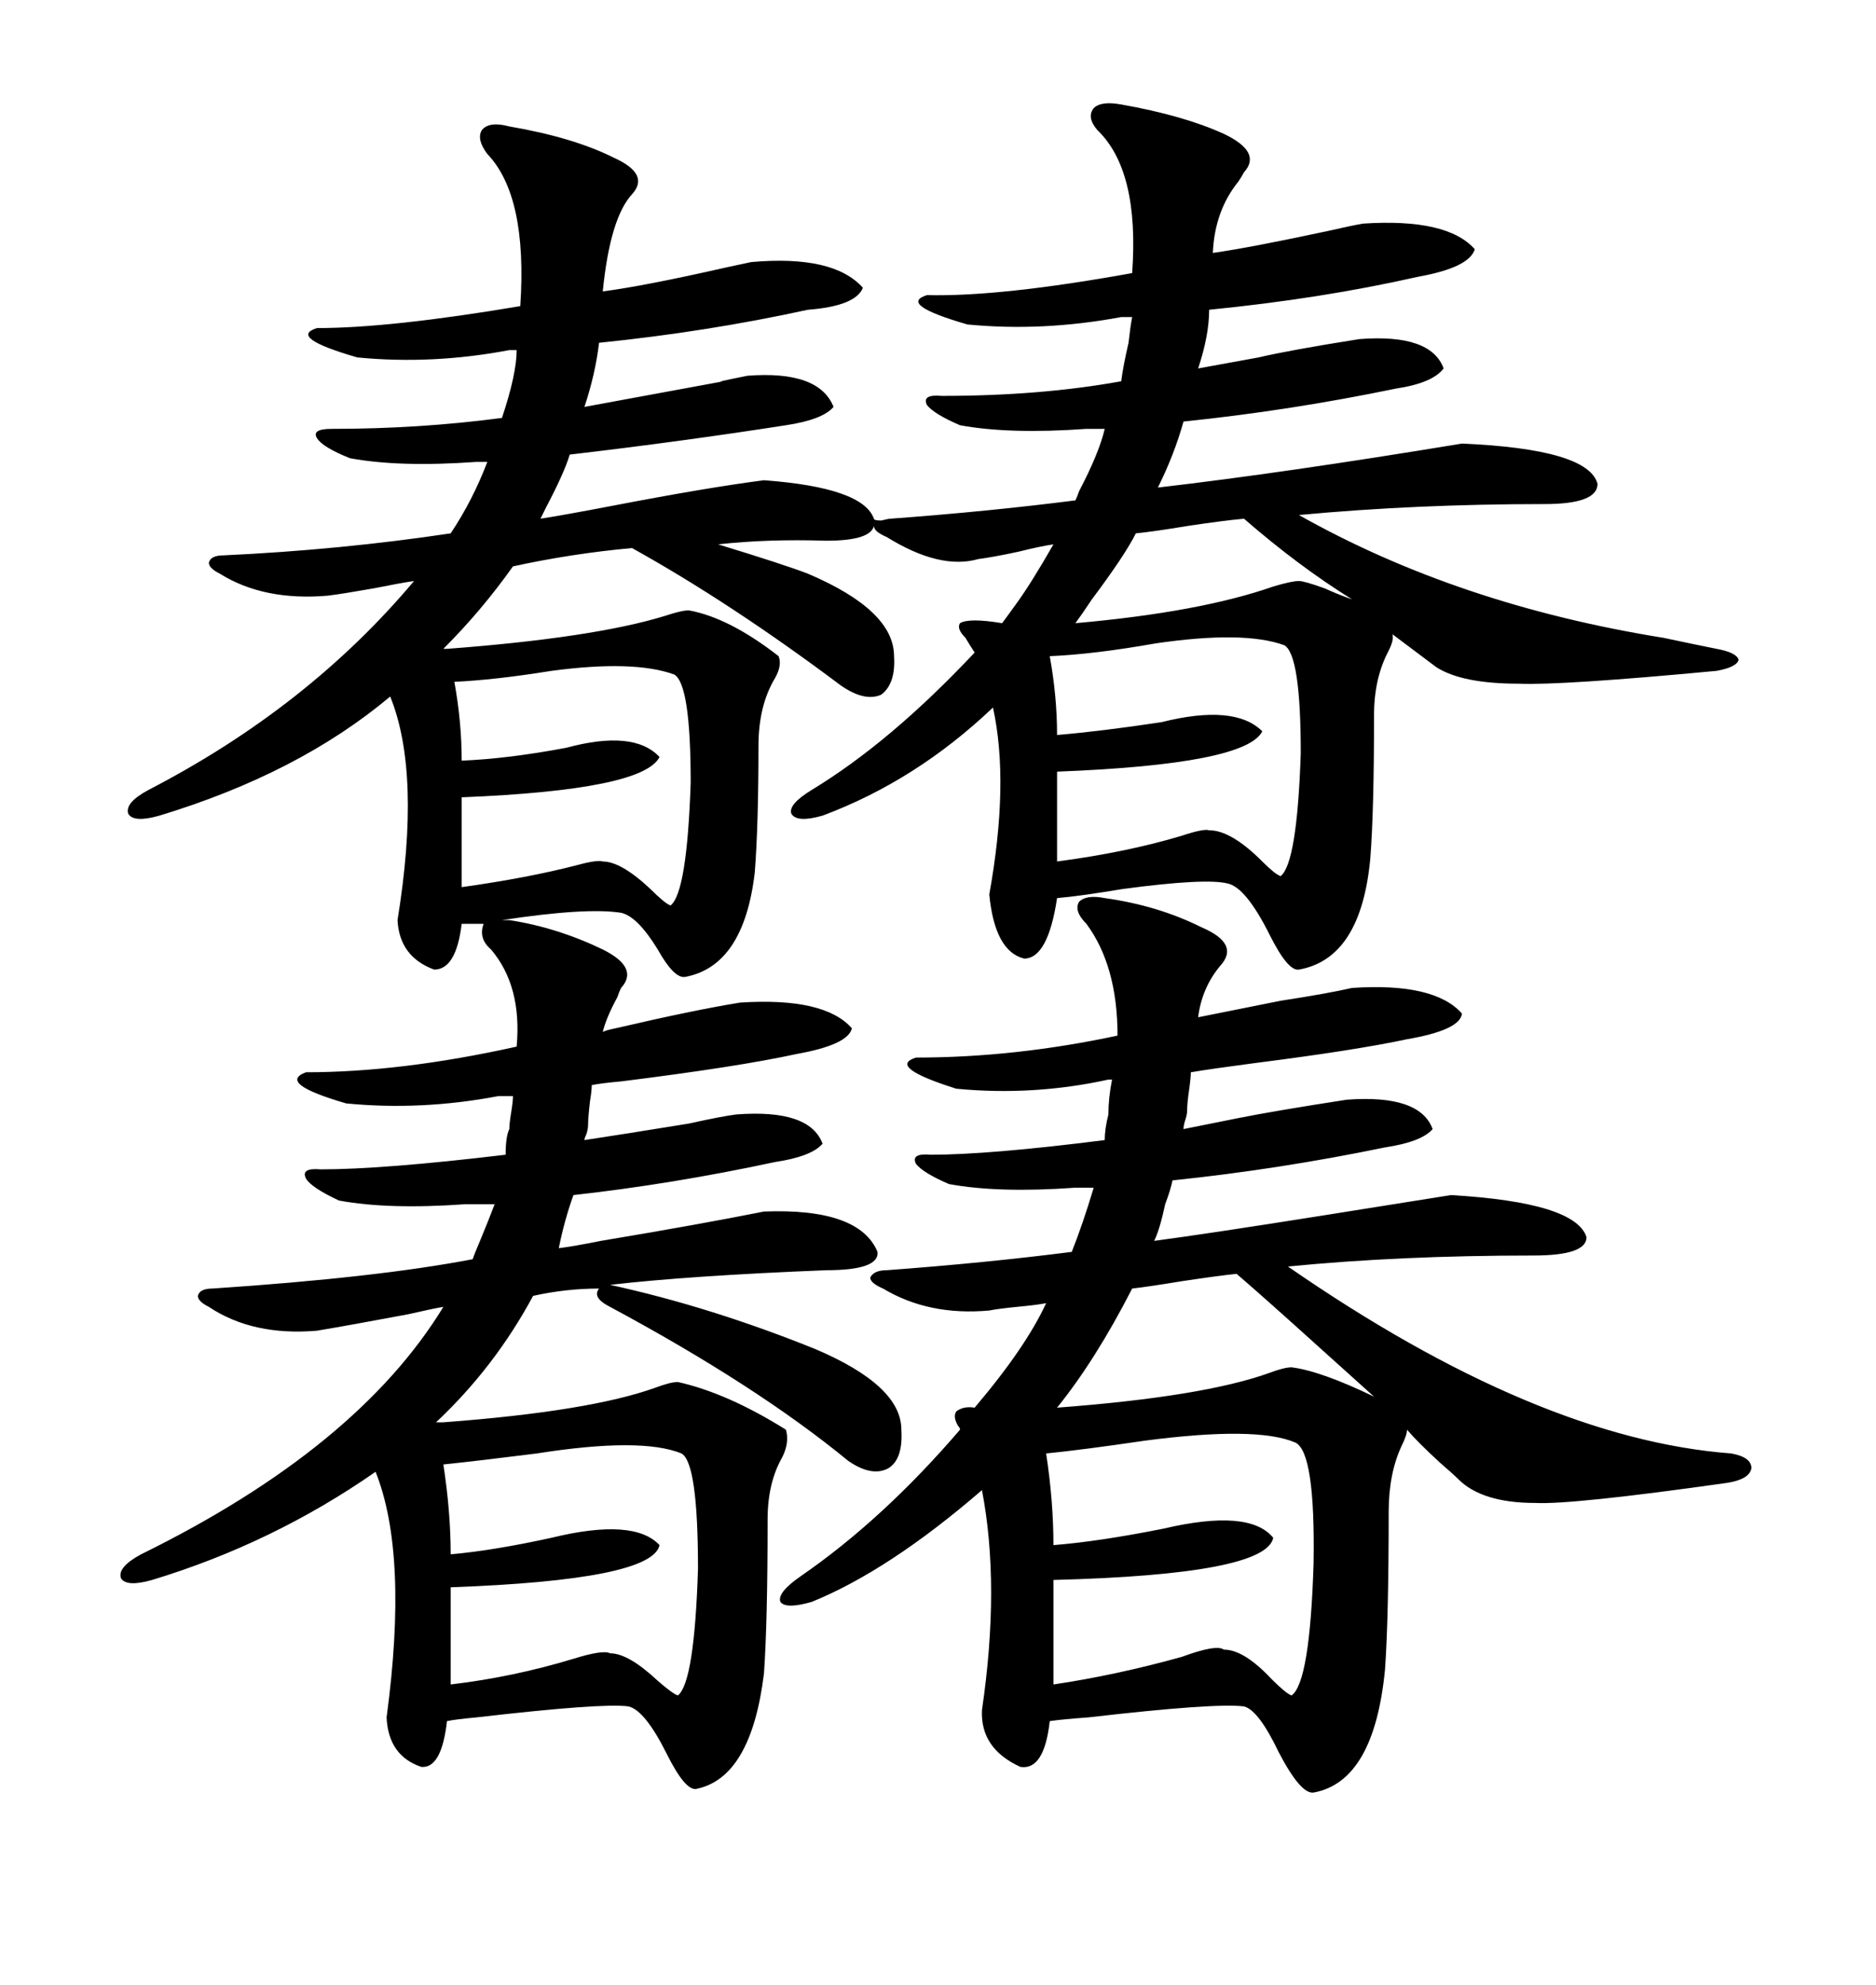 <svg xmlns="http://www.w3.org/2000/svg" xmlns:xlink="http://www.w3.org/1999/xlink" width="300" height="317.285"><path d="M153.52 67.97L153.52 67.97Q149.41 66.21 148.24 64.75L148.24 64.75Q147.36 62.99 150.59 63.28L150.59 63.28Q166.41 63.28 179.30 60.94L179.30 60.94Q179.59 58.59 180.47 54.79L180.47 54.79Q180.76 52.15 181.05 50.68L181.05 50.68L179.30 50.68Q166.70 53.03 154.69 51.86L154.69 51.86Q143.55 48.63 148.24 47.17L148.24 47.17Q159.96 47.46 181.05 43.65L181.05 43.65Q182.23 27.25 175.49 20.80L175.49 20.80Q173.73 18.75 174.90 17.29L174.90 17.29Q176.07 16.11 179.30 16.70L179.30 16.70Q189.26 18.46 195.70 21.39L195.70 21.39Q201.86 24.32 198.93 27.54L198.93 27.54Q198.63 28.13 198.05 29.00L198.05 29.00Q194.24 33.69 193.95 40.43L193.95 40.43Q200.10 39.55 212.40 36.91L212.40 36.91Q216.21 36.04 217.97 35.74L217.97 35.74Q231.45 34.86 235.84 39.84L235.84 39.84Q234.96 42.77 226.76 44.24L226.76 44.24Q211.23 47.75 193.36 49.51L193.36 49.51Q193.36 53.61 191.60 58.89L191.60 58.89Q194.82 58.30 201.27 57.13L201.27 57.13Q206.25 55.96 217.38 54.20L217.38 54.20Q228.81 53.32 230.86 58.89L230.86 58.89Q229.10 61.23 223.24 62.11L223.24 62.11Q206.25 65.63 189.26 67.38L189.26 67.38Q187.79 72.66 185.16 77.93L185.16 77.93Q205.37 75.59 233.79 70.90L233.79 70.90Q254.00 71.78 255.47 77.34L255.47 77.34Q255.47 80.57 246.97 80.57L246.97 80.57Q226.46 80.57 207.71 82.32L207.71 82.32Q233.20 96.68 266.02 101.95L266.02 101.95Q271.58 103.13 274.51 103.71L274.51 103.71Q277.73 104.30 278.03 105.47L278.03 105.47Q277.73 106.64 274.51 107.23L274.51 107.23Q249.61 109.57 242.87 109.28L242.87 109.28Q233.79 109.28 229.69 106.64L229.69 106.64L222.66 101.37Q222.95 102.25 222.07 104.00L222.07 104.00Q219.73 108.40 219.73 114.26L219.73 114.26Q219.73 129.49 219.14 137.11L219.14 137.11Q217.68 153.22 207.71 154.98L207.71 154.98Q205.96 155.27 203.03 149.41L203.03 149.41Q199.22 141.80 196.29 141.21L196.29 141.21Q192.77 140.33 179.59 142.09L179.59 142.09Q172.56 143.26 169.04 143.55L169.04 143.55Q167.58 153.22 163.77 153.22L163.77 153.22Q159.08 152.05 158.20 142.97L158.20 142.97Q161.43 125.10 158.79 113.09L158.79 113.09Q146.48 124.80 131.54 130.37L131.54 130.37Q127.44 131.54 126.56 130.08L126.56 130.08Q125.98 128.61 129.79 126.27L129.79 126.27Q142.38 118.65 155.86 104.30L155.86 104.30Q155.27 103.42 154.39 101.95L154.39 101.95Q152.93 100.49 153.52 99.61L153.52 99.61Q154.98 98.73 160.25 99.61L160.25 99.61Q161.13 98.44 162.60 96.39L162.60 96.39Q164.94 93.16 168.46 87.01L168.46 87.01Q166.41 87.30 162.89 88.18L162.89 88.18Q158.79 89.06 156.45 89.36L156.45 89.36Q150.29 91.11 141.80 85.84L141.80 85.84Q139.75 84.96 139.75 84.08L139.75 84.08Q139.16 86.43 132.13 86.43L132.13 86.43Q122.75 86.13 114.84 87.01L114.84 87.01Q125.39 90.23 129.20 91.70L129.20 91.70Q142.97 97.56 142.97 104.88L142.97 104.88Q143.26 109.28 140.92 111.04L140.92 111.04Q138.28 112.21 134.47 109.57L134.47 109.57Q116.89 96.39 101.07 87.60L101.07 87.60Q91.41 88.48 82.03 90.53L82.03 90.53Q77.05 97.56 70.90 103.71L70.90 103.71L71.48 103.71Q94.92 101.95 106.35 98.44L106.35 98.44Q108.98 97.56 110.16 97.56L110.16 97.56Q116.60 98.73 124.51 104.88L124.51 104.88Q125.10 106.35 123.93 108.40L123.93 108.40Q121.29 112.79 121.29 119.24L121.29 119.24Q121.29 131.84 120.70 139.45L120.70 139.45Q118.95 154.39 109.57 156.15L109.57 156.15Q107.81 156.45 105.18 151.76L105.18 151.76Q101.95 146.48 99.32 145.90L99.32 145.90Q93.75 145.02 80.27 147.07L80.27 147.07L81.45 147.07Q89.06 148.24 96.39 151.76L96.39 151.76Q102.25 154.69 99.32 157.91L99.32 157.91Q99.02 158.50 98.73 159.38L98.73 159.38Q96.97 162.60 96.39 164.94L96.39 164.94Q96.97 164.65 98.44 164.36L98.44 164.36Q111.04 161.43 118.36 160.25L118.36 160.25Q131.84 159.38 136.23 164.36L136.23 164.36Q135.64 166.99 127.44 168.46L127.44 168.46Q118.07 170.51 99.32 172.85L99.32 172.85Q96.09 173.14 94.63 173.44L94.63 173.44Q94.63 174.32 94.34 176.07L94.34 176.07Q94.04 178.71 94.04 179.88L94.04 179.88Q94.04 180.47 93.75 181.35L93.75 181.35Q93.46 181.93 93.46 182.23L93.46 182.23Q99.32 181.35 110.16 179.59L110.16 179.59Q115.43 178.42 117.77 178.13L117.77 178.13Q129.49 177.25 131.54 182.81L131.54 182.81Q129.79 184.86 123.93 185.74L123.93 185.74Q107.52 189.26 91.70 191.02L91.70 191.02Q90.23 195.12 89.36 199.51L89.36 199.51Q91.70 199.22 96.09 198.34L96.09 198.34Q111.91 195.70 122.17 193.65L122.17 193.65Q137.40 193.07 140.33 200.10L140.33 200.10Q140.63 203.03 132.13 203.03L132.13 203.03Q110.16 203.91 97.56 205.37L97.56 205.37Q113.67 208.89 130.37 215.63L130.37 215.63Q144.14 221.48 144.14 228.52L144.14 228.52Q144.43 233.20 142.09 234.67L142.09 234.67Q139.45 236.13 135.64 233.50L135.64 233.50Q121.00 221.48 97.56 208.89L97.56 208.89Q94.63 207.42 95.80 205.96L95.80 205.96Q90.53 205.96 85.25 207.13L85.25 207.13Q79.10 218.55 69.73 227.34L69.73 227.34L70.90 227.34Q94.34 225.59 104.88 221.78L104.88 221.78Q107.23 220.90 108.40 220.90L108.40 220.90Q116.31 222.66 125.68 228.52L125.68 228.52Q126.27 230.57 125.10 232.91L125.10 232.91Q122.75 237.01 122.75 242.87L122.75 242.87Q122.75 259.28 122.17 267.48L122.17 267.48Q120.12 284.18 111.33 285.94L111.33 285.94Q109.57 286.23 106.64 280.37L106.64 280.37Q103.13 273.34 100.49 272.75L100.49 272.75Q96.39 272.17 76.17 274.51L76.17 274.51Q72.95 274.80 71.48 275.10L71.48 275.10Q70.61 282.71 67.38 282.42L67.38 282.42Q62.11 280.66 61.82 274.51L61.82 274.51Q65.33 248.44 60.06 235.25L60.06 235.25Q43.65 246.68 24.32 252.54L24.32 252.54Q20.21 253.71 19.34 252.25L19.34 252.25Q18.75 250.49 22.56 248.44L22.56 248.44Q57.13 231.45 70.90 208.89L70.90 208.89Q69.14 209.18 65.33 210.06L65.33 210.06Q55.96 211.82 50.68 212.70L50.68 212.70Q40.43 213.57 33.40 208.89L33.40 208.89Q31.64 208.01 31.64 207.13L31.64 207.13Q31.93 205.96 33.98 205.96L33.98 205.96Q60.35 204.20 75.59 201.27L75.59 201.27Q75.88 200.39 76.76 198.34L76.76 198.34Q78.22 194.82 79.10 192.48L79.10 192.48L74.41 192.48Q62.11 193.36 54.20 191.89L54.20 191.89Q49.80 189.84 48.93 188.38L48.93 188.38Q48.05 186.62 51.27 186.91L51.27 186.91Q61.23 186.91 80.86 184.57L80.86 184.57Q80.86 181.64 81.45 180.47L81.45 180.47Q81.45 179.59 81.74 177.83L81.74 177.83Q82.03 176.07 82.03 175.20L82.03 175.20L79.69 175.20Q67.38 177.54 55.37 176.37L55.37 176.37Q44.24 173.14 48.93 171.39L48.93 171.39Q64.16 171.39 82.62 167.29L82.62 167.29Q83.50 157.62 78.52 151.76L78.52 151.76Q76.46 150 77.34 147.66L77.34 147.66L73.83 147.66Q72.95 154.98 69.43 154.98L69.43 154.98Q63.87 152.93 63.57 147.07L63.57 147.07Q67.38 123.63 62.40 111.33L62.40 111.33Q47.75 123.63 25.49 130.37L25.49 130.37Q21.39 131.54 20.51 130.08L20.51 130.08Q19.92 128.32 23.73 126.27L23.73 126.27Q49.22 113.09 66.21 92.87L66.21 92.87Q64.16 93.16 59.77 94.04L59.77 94.04Q54.79 94.92 52.44 95.21L52.44 95.21Q42.19 96.09 35.16 91.70L35.16 91.70Q33.40 90.82 33.40 89.94L33.40 89.94Q33.69 88.77 35.74 88.77L35.74 88.77Q54.49 87.89 72.07 85.25L72.07 85.25Q75.59 79.98 77.93 73.83L77.93 73.83L76.17 73.83Q63.87 74.71 55.96 73.24L55.96 73.24Q51.56 71.48 50.68 70.02L50.68 70.02Q49.80 68.55 53.03 68.55L53.03 68.55Q67.09 68.55 80.27 66.80L80.27 66.80Q82.62 59.77 82.62 55.96L82.62 55.96L81.45 55.96Q69.14 58.30 57.13 57.13L57.13 57.13Q46.00 53.91 50.68 52.44L50.68 52.44Q62.40 52.44 83.20 48.93L83.20 48.93Q84.38 31.35 77.93 24.61L77.93 24.61Q76.17 22.27 77.05 20.80L77.05 20.80Q78.22 19.34 81.45 20.21L81.45 20.21Q91.70 21.97 98.14 25.20L98.14 25.20Q104.00 27.83 101.07 31.05L101.07 31.05Q97.56 34.86 96.39 46.58L96.39 46.58Q103.13 45.70 116.02 42.77L116.02 42.77Q118.65 42.19 120.12 41.89L120.12 41.89Q133.30 40.72 137.99 46.00L137.99 46.00Q136.82 48.93 129.20 49.51L129.20 49.51Q113.09 53.03 95.80 54.79L95.80 54.79Q95.21 59.77 93.46 65.04L93.46 65.04Q101.37 63.57 115.72 60.94L115.72 60.94Q113.67 61.23 119.53 60.06L119.53 60.06Q130.96 59.18 133.30 65.04L133.30 65.04Q131.54 67.09 125.68 67.97L125.68 67.97Q108.69 70.61 91.11 72.66L91.11 72.66Q90.23 75.59 87.30 81.15L87.30 81.15Q86.72 82.32 86.43 82.91L86.43 82.91Q90.23 82.32 97.85 80.86L97.85 80.86Q113.09 77.93 122.17 76.76L122.17 76.76Q137.99 77.93 139.75 82.91L139.75 82.91Q139.75 83.20 140.92 83.20L140.92 83.20Q142.09 82.91 142.38 82.91L142.38 82.91Q158.20 81.74 171.97 79.98L171.97 79.98Q172.27 79.39 172.56 78.52L172.56 78.52Q175.78 72.36 176.66 68.55L176.66 68.55L173.73 68.55Q161.43 69.43 153.52 67.97ZM151.76 189.26L151.76 189.26Q147.66 187.50 146.48 186.04L146.48 186.04Q145.61 184.28 148.83 184.57L148.83 184.57Q158.20 184.57 176.66 182.23L176.66 182.23Q176.66 180.47 177.25 178.13L177.25 178.13Q177.25 175.49 177.83 172.56L177.83 172.56L177.25 172.56Q165.23 175.20 152.93 174.02L152.93 174.02Q141.80 170.51 146.48 169.04L146.48 169.04Q162.30 169.04 178.71 165.53L178.71 165.53Q178.71 154.39 173.73 147.66L173.73 147.66Q171.68 145.61 172.56 144.14L172.56 144.14Q173.73 142.97 176.66 143.55L176.66 143.55Q185.16 144.73 192.19 148.24L192.19 148.24Q198.34 150.88 195.12 154.39L195.12 154.39Q192.19 157.91 191.60 162.60L191.60 162.60Q196.00 161.72 204.79 159.96L204.79 159.96Q212.40 158.79 216.21 157.91L216.21 157.91Q229.39 157.03 233.79 162.01L233.79 162.01Q233.50 164.65 225 166.11L225 166.11Q216.80 167.87 200.68 169.92L200.68 169.92Q193.95 170.80 190.43 171.39L190.43 171.39Q190.43 172.27 190.14 174.32L190.14 174.32Q189.84 176.37 189.84 177.54L189.84 177.54Q189.84 178.13 189.55 179.00L189.55 179.00Q189.26 179.88 189.26 180.47L189.26 180.47Q192.19 179.88 198.05 178.71L198.05 178.71Q203.91 177.54 215.33 175.78L215.33 175.78Q227.05 174.90 229.10 180.47L229.10 180.47Q227.34 182.52 221.48 183.40L221.48 183.40Q204.49 186.91 187.50 188.67L187.50 188.67Q187.21 190.14 186.33 192.48L186.33 192.48Q185.45 196.58 184.57 198.34L184.57 198.34Q193.36 197.17 211.82 194.24L211.82 194.24Q224.71 192.19 232.03 191.02L232.03 191.02Q251.95 192.19 253.71 197.75L253.71 197.75Q253.71 200.68 245.21 200.68L245.21 200.68Q223.83 200.68 205.96 202.44L205.96 202.44Q245.80 229.98 276.86 232.32L276.86 232.32Q280.08 232.91 280.08 234.67L280.08 234.67Q279.79 236.43 276.27 237.01L276.27 237.01Q251.37 240.53 245.51 240.23L245.51 240.23Q237.01 240.23 233.20 236.43L233.20 236.43Q232.32 235.55 230.27 233.79L230.27 233.79Q226.76 230.57 225 228.52L225 228.52Q225 229.39 224.12 231.15L224.12 231.15Q222.07 235.55 222.07 241.70L222.07 241.70Q222.07 258.69 221.48 266.89L221.48 266.89Q219.73 284.77 210.06 286.52L210.06 286.52Q208.01 286.82 204.49 280.08L204.49 280.08Q201.27 273.34 198.93 272.75L198.93 272.75Q194.24 272.17 174.02 274.51L174.02 274.51Q169.92 274.80 167.87 275.10L167.87 275.10Q166.99 283.01 163.18 282.42L163.18 282.42Q156.74 279.49 157.03 273.34L157.03 273.34Q159.96 253.42 157.03 238.18L157.03 238.18Q142.09 251.07 129.79 256.05L129.79 256.05Q125.68 257.23 124.80 256.05L124.80 256.05Q124.22 254.59 128.03 251.95L128.03 251.95Q141.21 242.87 153.52 228.52L153.52 228.52Q153.52 228.22 153.22 227.93L153.22 227.93Q152.34 226.46 152.93 225.59L152.93 225.59Q154.10 224.71 155.86 225L155.86 225Q164.06 215.33 167.29 208.30L167.29 208.30Q165.82 208.59 162.60 208.89L162.60 208.89Q159.67 209.18 158.20 209.47L158.20 209.47Q148.54 210.35 141.21 205.96L141.21 205.96Q139.16 205.08 139.16 204.20L139.16 204.20Q139.75 203.03 141.80 203.03L141.80 203.03Q157.62 201.86 171.39 200.10L171.39 200.10Q173.14 195.70 174.90 189.84L174.90 189.84L171.97 189.84Q159.67 190.72 151.76 189.26ZM207.13 230.57L207.13 230.57Q200.98 227.93 183.11 230.27L183.11 230.27Q173.14 231.74 167.29 232.32L167.29 232.32Q168.46 239.94 168.46 246.97L168.46 246.97Q175.78 246.39 186.04 244.34L186.04 244.34Q199.80 241.11 203.61 245.80L203.61 245.80Q202.44 251.66 168.46 252.54L168.46 252.54L168.46 269.24Q178.42 267.77 188.96 264.84L188.96 264.84Q194.53 262.79 195.70 263.67L195.70 263.67Q198.93 263.67 203.32 268.36L203.32 268.36Q205.66 270.70 206.54 271.00L206.54 271.00Q209.47 268.95 210.06 249.90L210.06 249.90Q210.35 232.03 207.13 230.57ZM108.98 232.32L108.98 232.32Q102.54 229.69 85.84 232.32L85.84 232.32Q76.46 233.50 70.90 234.08L70.90 234.08Q72.07 241.70 72.07 248.44L72.07 248.44Q78.81 247.85 88.18 245.80L88.18 245.80Q101.37 242.58 105.47 246.97L105.47 246.97Q104.30 252.54 72.07 253.71L72.07 253.71L72.07 269.24Q82.03 268.07 91.70 265.14L91.70 265.14Q96.39 263.67 97.56 264.26L97.56 264.26Q100.49 264.26 105.18 268.65L105.18 268.65Q107.52 270.70 108.40 271.00L108.40 271.00Q111.04 268.95 111.62 250.78L111.62 250.78Q111.62 233.79 108.98 232.32ZM205.37 103.13L205.37 103.13Q198.93 100.78 184.86 102.83L184.86 102.83Q174.90 104.59 167.87 104.88L167.87 104.88Q169.04 111.33 169.04 117.48L169.04 117.48Q176.07 116.89 185.74 115.43L185.74 115.43Q197.46 112.50 201.86 116.89L201.86 116.89Q199.22 122.17 169.04 123.34L169.04 123.34L169.04 137.70Q180.18 136.23 188.96 133.59L188.96 133.59Q192.48 132.42 193.36 132.71L193.36 132.71Q196.88 132.71 201.86 137.70L201.86 137.70Q203.91 139.75 204.79 140.04L204.79 140.04Q207.42 137.99 208.01 120.41L208.01 120.41Q208.01 104.59 205.37 103.13ZM107.81 107.81L107.81 107.81Q101.37 105.47 88.18 107.23L88.18 107.23Q79.10 108.69 72.66 108.98L72.66 108.98Q73.83 115.43 73.83 121.58L73.83 121.58Q81.15 121.29 90.53 119.53L90.53 119.53Q101.37 116.60 105.47 121.00L105.47 121.00Q102.83 126.27 73.83 127.44L73.83 127.44L73.83 141.80Q84.38 140.33 92.29 138.28L92.29 138.28Q95.51 137.40 96.39 137.70L96.39 137.70Q99.32 137.70 104.00 142.09L104.00 142.09Q106.35 144.43 107.23 144.73L107.23 144.73Q109.86 142.68 110.45 125.10L110.45 125.10Q110.45 109.28 107.81 107.81ZM206.54 218.55L206.54 218.55Q211.23 219.14 219.73 223.24L219.73 223.24Q216.80 220.61 210.94 215.33L210.94 215.33Q201.86 207.13 197.75 203.61L197.75 203.61Q194.82 203.91 188.96 204.79L188.96 204.79Q183.69 205.66 181.05 205.96L181.05 205.96Q175.20 217.38 169.04 225L169.04 225Q192.48 223.24 203.03 219.43L203.03 219.43Q205.37 218.55 206.54 218.55ZM207.71 92.87L207.71 92.87Q208.59 92.87 211.82 94.04L211.82 94.04Q214.45 95.21 216.21 95.80L216.21 95.80Q207.71 90.53 198.93 82.91L198.93 82.91Q195.70 83.20 189.84 84.08L189.84 84.08Q184.57 84.96 181.64 85.25L181.64 85.25Q179.88 88.77 174.61 95.80L174.61 95.80Q172.85 98.44 171.97 99.61L171.97 99.61Q191.89 97.85 203.61 93.75L203.61 93.75Q206.54 92.87 207.71 92.87Z"/></svg>